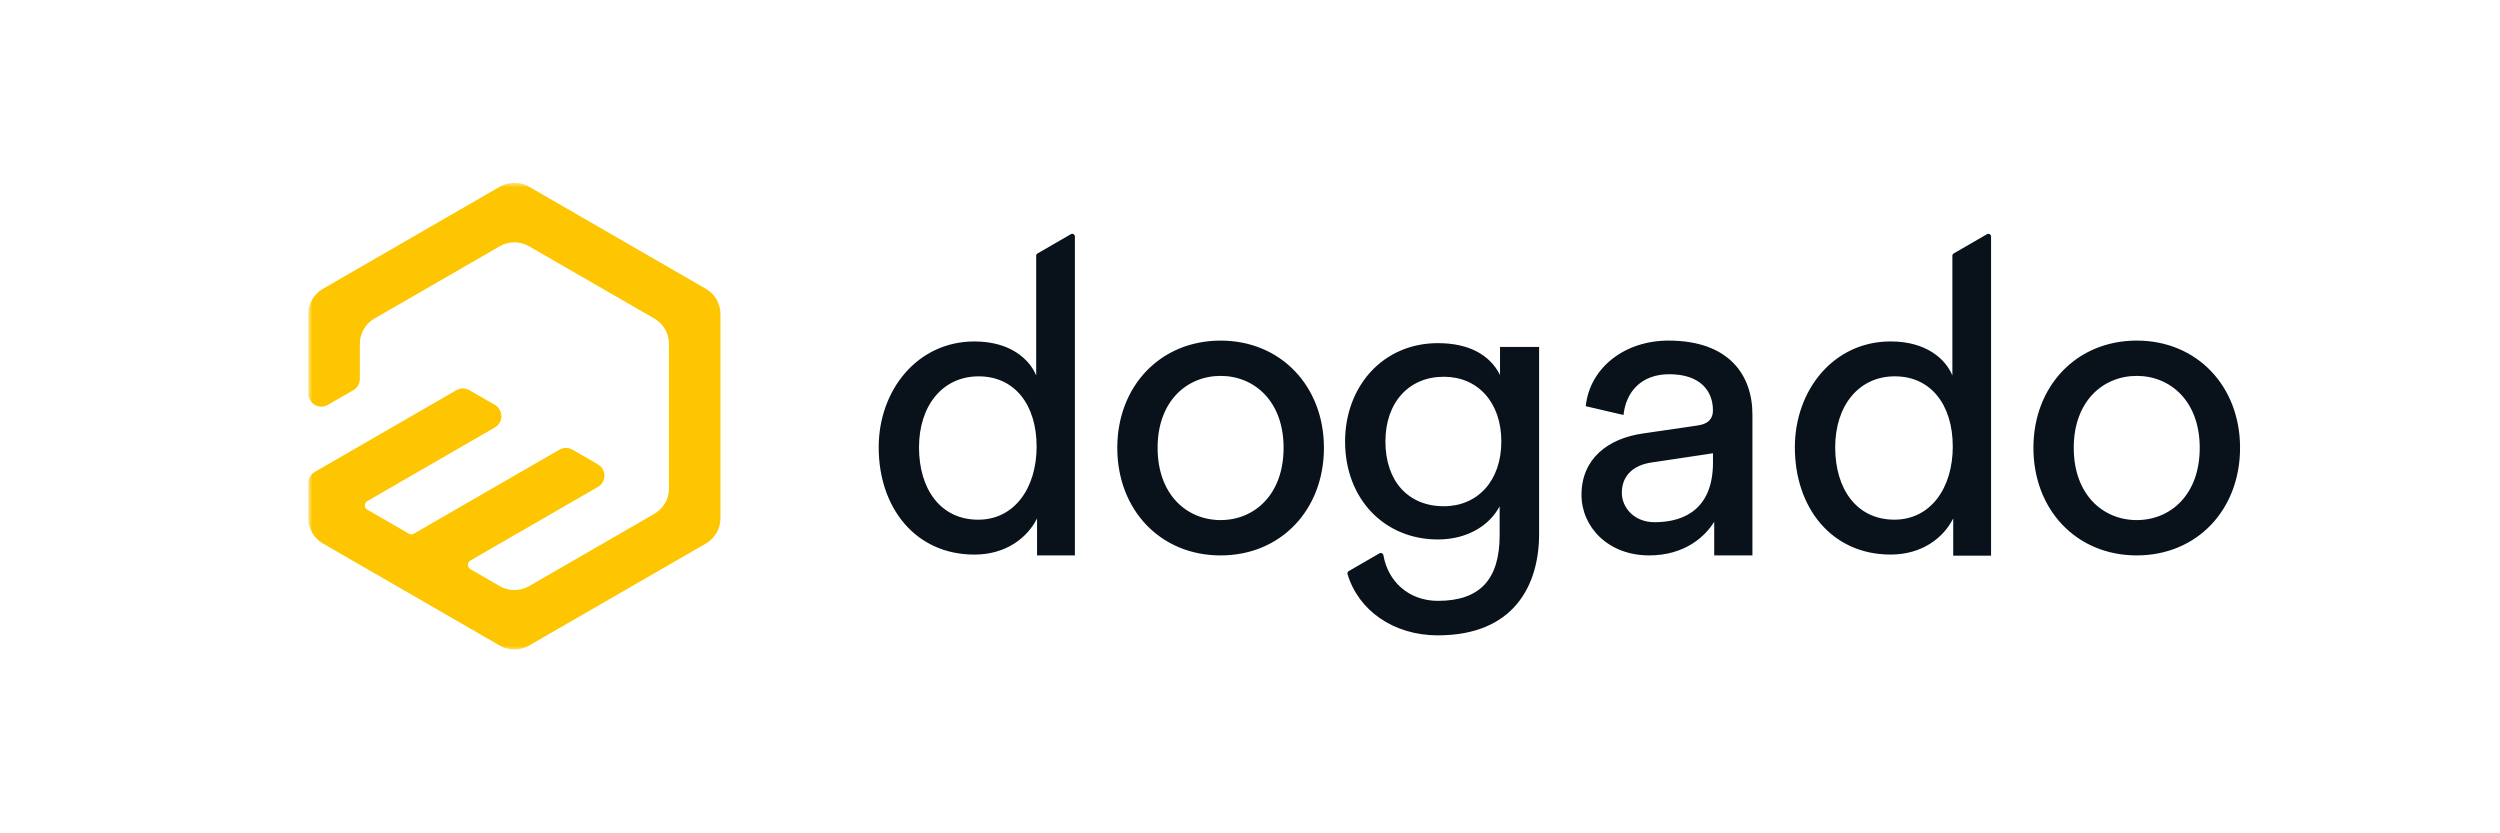 <svg width="300" height="100" viewBox="0 0 300 100" fill="none" xmlns="http://www.w3.org/2000/svg">
<mask id="mask0_562_201" style="mask-type:luminance" maskUnits="userSpaceOnUse" x="37" y="21" width="245" height="58">
<path d="M282 21.938H37V78.044H282V21.938Z" fill="white"/>
</mask>
<g mask="url(#mask0_562_201)">
<path d="M84.704 34.656L63.482 22.406C62.949 22.099 62.344 21.938 61.729 21.938C61.114 21.938 60.509 22.099 59.976 22.406L38.751 34.656C37.666 35.282 37 36.438 37 37.689V47.237C37 47.511 37.072 47.78 37.209 48.017C37.346 48.255 37.543 48.452 37.781 48.589C38.018 48.726 38.287 48.797 38.561 48.797C38.835 48.797 39.104 48.724 39.342 48.587L42.401 46.822C42.639 46.685 42.836 46.489 42.973 46.252C43.11 46.014 43.182 45.745 43.181 45.471V41.263C43.181 40.01 43.847 38.851 44.932 38.226L59.974 29.548C60.507 29.241 61.112 29.08 61.727 29.08C62.343 29.08 62.947 29.241 63.481 29.548L78.523 38.226C79.608 38.851 80.275 40.008 80.275 41.261V58.625C80.275 59.878 79.608 61.037 78.523 61.66L63.482 70.34C62.949 70.647 62.344 70.808 61.729 70.808C61.114 70.808 60.509 70.647 59.976 70.34L56.449 68.301C56.357 68.249 56.281 68.173 56.229 68.082C56.176 67.991 56.148 67.888 56.148 67.782C56.148 67.677 56.176 67.574 56.229 67.483C56.281 67.391 56.357 67.316 56.449 67.263L71.753 58.428C71.99 58.291 72.187 58.094 72.324 57.857C72.461 57.62 72.533 57.35 72.533 57.076C72.533 56.802 72.461 56.533 72.324 56.295C72.187 56.058 71.99 55.861 71.753 55.724L68.691 53.959C68.453 53.822 68.184 53.751 67.91 53.751C67.636 53.751 67.367 53.822 67.129 53.959L49.665 64.039C49.574 64.093 49.471 64.121 49.365 64.121C49.26 64.121 49.156 64.093 49.065 64.039L44.084 61.166C43.993 61.114 43.916 61.038 43.863 60.947C43.81 60.856 43.782 60.752 43.782 60.646C43.782 60.541 43.81 60.437 43.863 60.346C43.916 60.254 43.993 60.179 44.084 60.127L59.387 51.292C59.624 51.154 59.821 50.957 59.958 50.72C60.095 50.483 60.167 50.213 60.167 49.939C60.167 49.665 60.095 49.396 59.958 49.159C59.821 48.921 59.624 48.724 59.387 48.587L56.327 46.822C56.089 46.686 55.82 46.614 55.546 46.614C55.272 46.614 55.003 46.686 54.765 46.822L43.183 53.51L37.782 56.626C37.545 56.762 37.348 56.959 37.211 57.196C37.074 57.433 37.002 57.702 37.002 57.976V62.188C37.002 63.441 37.669 64.596 38.752 65.221L59.976 77.471C61.06 78.094 62.398 78.094 63.482 77.471L84.706 65.221C85.79 64.596 86.456 63.439 86.456 62.186V37.689C86.457 37.075 86.296 36.47 85.988 35.938C85.681 35.405 85.237 34.963 84.704 34.656Z" fill="#FEC600"/>
<path fill-rule="evenodd" clip-rule="evenodd" d="M124.504 30.414L128.503 28.103C128.552 28.074 128.607 28.059 128.664 28.059C128.721 28.058 128.777 28.073 128.826 28.101C128.875 28.13 128.916 28.171 128.944 28.22C128.973 28.269 128.987 28.325 128.987 28.381V66.65H124.446V62.212C123.285 64.531 120.715 66.551 116.935 66.551C109.829 66.551 105.443 60.899 105.443 53.684C105.443 46.824 110.079 40.974 116.935 40.974C121.218 40.974 123.537 43.093 124.343 45.06V30.691C124.343 30.579 124.407 30.472 124.504 30.414ZM110.281 53.686C110.281 58.679 112.855 62.364 117.39 62.364C121.721 62.364 124.394 58.574 124.394 53.585C124.394 48.591 121.776 45.161 117.439 45.161C113.103 45.161 110.281 48.69 110.281 53.686ZM134.074 53.738C134.074 46.369 139.214 40.873 146.472 40.873C153.728 40.873 158.872 46.371 158.872 53.738C158.872 61.154 153.73 66.65 146.472 66.65C139.215 66.65 134.074 61.152 134.074 53.738ZM138.912 53.732C138.912 59.382 142.442 62.41 146.472 62.41C150.504 62.41 154.031 59.382 154.031 53.732C154.031 48.133 150.504 45.107 146.472 45.107C142.442 45.107 138.912 48.133 138.912 53.732ZM244.01 53.736C244.01 46.367 249.151 40.871 256.41 40.871C263.666 40.871 268.809 46.369 268.807 53.736C268.807 61.152 263.666 66.648 256.41 66.648C249.151 66.648 244.01 61.15 244.01 53.736ZM248.85 53.732C248.85 59.382 252.377 62.41 256.41 62.41C260.444 62.41 263.971 59.382 263.967 53.732C263.967 48.133 260.44 45.107 256.41 45.107C252.377 45.107 248.85 48.133 248.85 53.732ZM200.217 40.871C194.974 40.871 190.791 44.101 190.286 48.741L194.821 49.799C195.12 46.975 196.991 44.907 200.314 44.907C203.993 44.907 205.554 46.874 205.554 49.246C205.554 50.1 205.152 50.86 203.692 51.062L197.138 52.019C192.955 52.623 189.779 55.045 189.779 59.382C189.779 63.216 192.955 66.648 197.896 66.648C202.229 66.648 204.649 64.329 205.706 62.612V66.648H210.29V49.749C210.299 45.01 207.475 40.871 200.217 40.871ZM205.558 55.5C205.558 60.798 202.433 62.665 198.552 62.665C196.132 62.665 194.621 60.948 194.621 59.136C194.621 56.966 196.132 55.805 198.15 55.504L205.558 54.393V55.5ZM238.442 28.101L234.444 30.413C234.395 30.441 234.356 30.482 234.328 30.53C234.3 30.579 234.285 30.633 234.285 30.689V45.058C233.477 43.091 231.158 40.972 226.875 40.972C220.019 40.972 215.382 46.822 215.382 53.684C215.382 60.897 219.768 66.547 226.875 66.547C230.655 66.547 233.224 64.531 234.386 62.21V66.678H238.927V28.381C238.927 28.325 238.912 28.269 238.884 28.22C238.856 28.171 238.815 28.13 238.766 28.101C238.715 28.073 238.661 28.058 238.603 28.059C238.547 28.059 238.491 28.072 238.442 28.101ZM227.329 62.36C222.796 62.36 220.223 58.677 220.223 53.682C220.223 48.688 223.043 45.159 227.378 45.159C231.715 45.159 234.333 48.591 234.333 53.583C234.333 58.572 231.663 62.36 227.329 62.36ZM180.003 44.998C178.791 42.584 176.274 41.178 172.55 41.178C165.896 41.178 161.409 46.422 161.409 52.982C161.409 59.842 166.098 64.735 172.55 64.735C176.179 64.735 178.801 62.969 179.957 60.751V64.232C179.957 69.478 177.639 72.102 172.55 72.102C169.044 72.102 166.547 69.77 166.01 66.624C166.001 66.573 165.98 66.525 165.949 66.484C165.917 66.443 165.876 66.411 165.83 66.389C165.783 66.367 165.732 66.357 165.68 66.359C165.628 66.361 165.578 66.376 165.533 66.401L161.855 68.526C161.792 68.563 161.743 68.619 161.715 68.687C161.688 68.755 161.685 68.83 161.705 68.9C162.995 73.216 167.174 76.241 172.547 76.241C181.668 76.241 184.692 70.237 184.692 64.082V41.632H180.003V44.998ZM166.25 52.979C166.25 57.722 168.973 60.748 173.256 60.748C177.34 60.748 180.16 57.673 180.16 52.979C180.16 48.284 177.34 45.21 173.256 45.21C169.07 45.21 166.25 48.288 166.25 52.979Z" fill="#09111A"/>
</g>
</svg>
